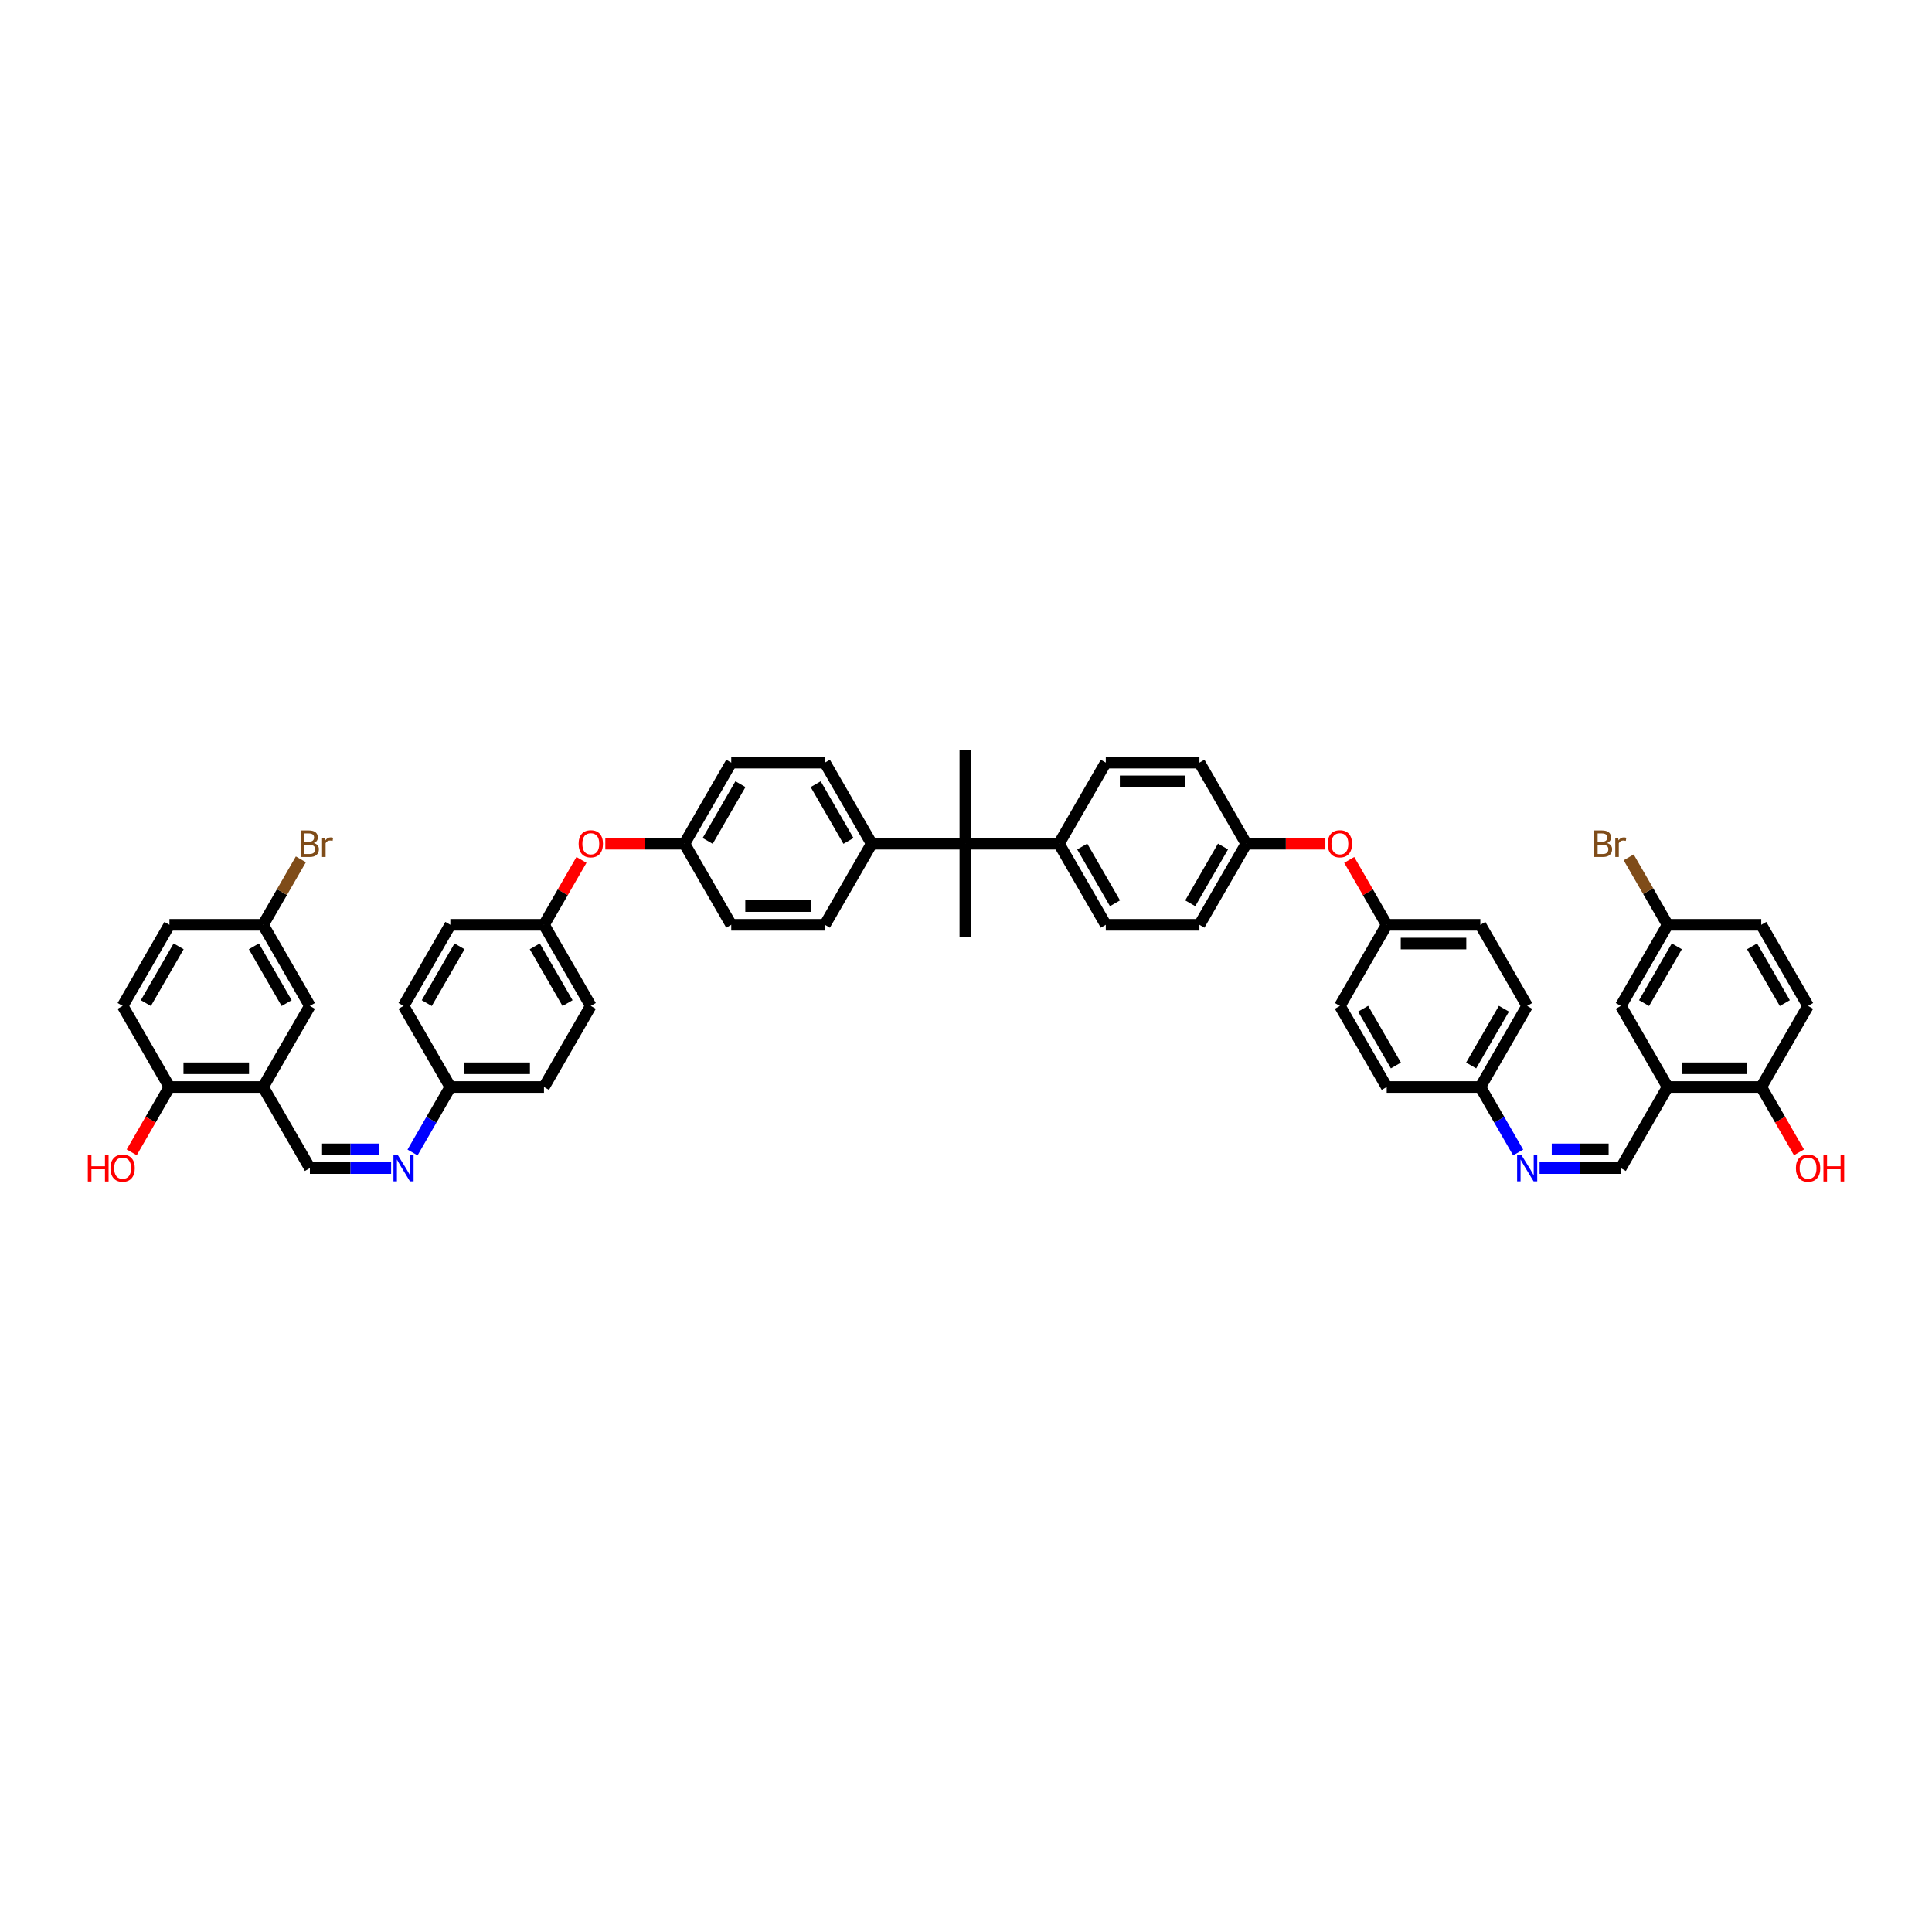 <?xml version='1.0' encoding='iso-8859-1'?>
<svg version='1.1' baseProfile='full'
              xmlns='http://www.w3.org/2000/svg'
                      xmlns:rdkit='http://www.rdkit.org/xml'
                      xmlns:xlink='http://www.w3.org/1999/xlink'
                  xml:space='preserve'
width='1000px' height='1000px' viewBox='0 0 1000 1000'>
<!-- END OF HEADER -->
<rect style='opacity:1.0;fill:#FFFFFF;stroke:none' width='1000' height='1000' x='0' y='0'> </rect>
<path class='bond-3' d='M 136.164,562.629 L 160.397,604.602' style='fill:none;fill-rule:evenodd;stroke:#000000;stroke-width:6px;stroke-linecap:butt;stroke-linejoin:miter;stroke-opacity:1' />
<path class='bond-8' d='M 136.164,562.629 L 87.698,562.629' style='fill:none;fill-rule:evenodd;stroke:#000000;stroke-width:6px;stroke-linecap:butt;stroke-linejoin:miter;stroke-opacity:1' />
<path class='bond-8' d='M 128.894,552.936 L 94.968,552.936' style='fill:none;fill-rule:evenodd;stroke:#000000;stroke-width:6px;stroke-linecap:butt;stroke-linejoin:miter;stroke-opacity:1' />
<path class='bond-11' d='M 136.164,562.629 L 160.397,520.656' style='fill:none;fill-rule:evenodd;stroke:#000000;stroke-width:6px;stroke-linecap:butt;stroke-linejoin:miter;stroke-opacity:1' />
<path class='bond-0' d='M 863.158,562.629 L 838.924,604.602' style='fill:none;fill-rule:evenodd;stroke:#000000;stroke-width:6px;stroke-linecap:butt;stroke-linejoin:miter;stroke-opacity:1' />
<path class='bond-9' d='M 863.158,562.629 L 911.624,562.629' style='fill:none;fill-rule:evenodd;stroke:#000000;stroke-width:6px;stroke-linecap:butt;stroke-linejoin:miter;stroke-opacity:1' />
<path class='bond-9' d='M 870.427,552.936 L 904.354,552.936' style='fill:none;fill-rule:evenodd;stroke:#000000;stroke-width:6px;stroke-linecap:butt;stroke-linejoin:miter;stroke-opacity:1' />
<path class='bond-10' d='M 863.158,562.629 L 838.924,520.656' style='fill:none;fill-rule:evenodd;stroke:#000000;stroke-width:6px;stroke-linecap:butt;stroke-linejoin:miter;stroke-opacity:1' />
<path class='bond-1' d='M 499.661,436.71 L 451.194,436.71' style='fill:none;fill-rule:evenodd;stroke:#000000;stroke-width:6px;stroke-linecap:butt;stroke-linejoin:miter;stroke-opacity:1' />
<path class='bond-6' d='M 499.661,436.71 L 548.127,436.71' style='fill:none;fill-rule:evenodd;stroke:#000000;stroke-width:6px;stroke-linecap:butt;stroke-linejoin:miter;stroke-opacity:1' />
<path class='bond-46' d='M 499.661,436.71 L 499.661,485.177' style='fill:none;fill-rule:evenodd;stroke:#000000;stroke-width:6px;stroke-linecap:butt;stroke-linejoin:miter;stroke-opacity:1' />
<path class='bond-47' d='M 499.661,436.71 L 499.661,388.244' style='fill:none;fill-rule:evenodd;stroke:#000000;stroke-width:6px;stroke-linecap:butt;stroke-linejoin:miter;stroke-opacity:1' />
<path class='bond-2' d='M 838.924,604.602 L 817.9,604.602' style='fill:none;fill-rule:evenodd;stroke:#000000;stroke-width:6px;stroke-linecap:butt;stroke-linejoin:miter;stroke-opacity:1' />
<path class='bond-2' d='M 817.9,604.602 L 796.875,604.602' style='fill:none;fill-rule:evenodd;stroke:#0000FF;stroke-width:6px;stroke-linecap:butt;stroke-linejoin:miter;stroke-opacity:1' />
<path class='bond-2' d='M 832.617,594.909 L 817.9,594.909' style='fill:none;fill-rule:evenodd;stroke:#000000;stroke-width:6px;stroke-linecap:butt;stroke-linejoin:miter;stroke-opacity:1' />
<path class='bond-2' d='M 817.9,594.909 L 803.182,594.909' style='fill:none;fill-rule:evenodd;stroke:#0000FF;stroke-width:6px;stroke-linecap:butt;stroke-linejoin:miter;stroke-opacity:1' />
<path class='bond-5' d='M 160.397,604.602 L 181.422,604.602' style='fill:none;fill-rule:evenodd;stroke:#000000;stroke-width:6px;stroke-linecap:butt;stroke-linejoin:miter;stroke-opacity:1' />
<path class='bond-5' d='M 181.422,604.602 L 202.446,604.602' style='fill:none;fill-rule:evenodd;stroke:#0000FF;stroke-width:6px;stroke-linecap:butt;stroke-linejoin:miter;stroke-opacity:1' />
<path class='bond-5' d='M 166.704,594.909 L 181.422,594.909' style='fill:none;fill-rule:evenodd;stroke:#000000;stroke-width:6px;stroke-linecap:butt;stroke-linejoin:miter;stroke-opacity:1' />
<path class='bond-5' d='M 181.422,594.909 L 196.139,594.909' style='fill:none;fill-rule:evenodd;stroke:#0000FF;stroke-width:6px;stroke-linecap:butt;stroke-linejoin:miter;stroke-opacity:1' />
<path class='bond-4' d='M 785.796,596.528 L 776.011,579.579' style='fill:none;fill-rule:evenodd;stroke:#0000FF;stroke-width:6px;stroke-linecap:butt;stroke-linejoin:miter;stroke-opacity:1' />
<path class='bond-4' d='M 776.011,579.579 L 766.225,562.629' style='fill:none;fill-rule:evenodd;stroke:#000000;stroke-width:6px;stroke-linecap:butt;stroke-linejoin:miter;stroke-opacity:1' />
<path class='bond-20' d='M 213.525,596.528 L 223.311,579.579' style='fill:none;fill-rule:evenodd;stroke:#0000FF;stroke-width:6px;stroke-linecap:butt;stroke-linejoin:miter;stroke-opacity:1' />
<path class='bond-20' d='M 223.311,579.579 L 233.096,562.629' style='fill:none;fill-rule:evenodd;stroke:#000000;stroke-width:6px;stroke-linecap:butt;stroke-linejoin:miter;stroke-opacity:1' />
<path class='bond-14' d='M 548.127,436.71 L 572.36,478.683' style='fill:none;fill-rule:evenodd;stroke:#000000;stroke-width:6px;stroke-linecap:butt;stroke-linejoin:miter;stroke-opacity:1' />
<path class='bond-14' d='M 560.157,438.16 L 577.12,467.541' style='fill:none;fill-rule:evenodd;stroke:#000000;stroke-width:6px;stroke-linecap:butt;stroke-linejoin:miter;stroke-opacity:1' />
<path class='bond-15' d='M 548.127,436.71 L 572.36,394.737' style='fill:none;fill-rule:evenodd;stroke:#000000;stroke-width:6px;stroke-linecap:butt;stroke-linejoin:miter;stroke-opacity:1' />
<path class='bond-7' d='M 451.194,436.71 L 426.961,394.737' style='fill:none;fill-rule:evenodd;stroke:#000000;stroke-width:6px;stroke-linecap:butt;stroke-linejoin:miter;stroke-opacity:1' />
<path class='bond-7' d='M 439.165,435.261 L 422.202,405.88' style='fill:none;fill-rule:evenodd;stroke:#000000;stroke-width:6px;stroke-linecap:butt;stroke-linejoin:miter;stroke-opacity:1' />
<path class='bond-50' d='M 451.194,436.71 L 426.961,478.683' style='fill:none;fill-rule:evenodd;stroke:#000000;stroke-width:6px;stroke-linecap:butt;stroke-linejoin:miter;stroke-opacity:1' />
<path class='bond-19' d='M 87.698,562.629 L 63.465,520.656' style='fill:none;fill-rule:evenodd;stroke:#000000;stroke-width:6px;stroke-linecap:butt;stroke-linejoin:miter;stroke-opacity:1' />
<path class='bond-36' d='M 87.698,562.629 L 77.934,579.54' style='fill:none;fill-rule:evenodd;stroke:#000000;stroke-width:6px;stroke-linecap:butt;stroke-linejoin:miter;stroke-opacity:1' />
<path class='bond-36' d='M 77.934,579.54 L 68.171,596.45' style='fill:none;fill-rule:evenodd;stroke:#FF0000;stroke-width:6px;stroke-linecap:butt;stroke-linejoin:miter;stroke-opacity:1' />
<path class='bond-18' d='M 911.624,562.629 L 935.857,520.656' style='fill:none;fill-rule:evenodd;stroke:#000000;stroke-width:6px;stroke-linecap:butt;stroke-linejoin:miter;stroke-opacity:1' />
<path class='bond-37' d='M 911.624,562.629 L 921.387,579.54' style='fill:none;fill-rule:evenodd;stroke:#000000;stroke-width:6px;stroke-linecap:butt;stroke-linejoin:miter;stroke-opacity:1' />
<path class='bond-37' d='M 921.387,579.54 L 931.15,596.45' style='fill:none;fill-rule:evenodd;stroke:#FF0000;stroke-width:6px;stroke-linecap:butt;stroke-linejoin:miter;stroke-opacity:1' />
<path class='bond-23' d='M 838.924,520.656 L 863.158,478.683' style='fill:none;fill-rule:evenodd;stroke:#000000;stroke-width:6px;stroke-linecap:butt;stroke-linejoin:miter;stroke-opacity:1' />
<path class='bond-23' d='M 850.954,519.207 L 867.917,489.826' style='fill:none;fill-rule:evenodd;stroke:#000000;stroke-width:6px;stroke-linecap:butt;stroke-linejoin:miter;stroke-opacity:1' />
<path class='bond-22' d='M 160.397,520.656 L 136.164,478.683' style='fill:none;fill-rule:evenodd;stroke:#000000;stroke-width:6px;stroke-linecap:butt;stroke-linejoin:miter;stroke-opacity:1' />
<path class='bond-22' d='M 148.368,519.207 L 131.404,489.826' style='fill:none;fill-rule:evenodd;stroke:#000000;stroke-width:6px;stroke-linecap:butt;stroke-linejoin:miter;stroke-opacity:1' />
<path class='bond-12' d='M 300.966,445.076 L 291.264,461.879' style='fill:none;fill-rule:evenodd;stroke:#FF0000;stroke-width:6px;stroke-linecap:butt;stroke-linejoin:miter;stroke-opacity:1' />
<path class='bond-12' d='M 291.264,461.879 L 281.563,478.683' style='fill:none;fill-rule:evenodd;stroke:#000000;stroke-width:6px;stroke-linecap:butt;stroke-linejoin:miter;stroke-opacity:1' />
<path class='bond-24' d='M 313.308,436.71 L 333.785,436.71' style='fill:none;fill-rule:evenodd;stroke:#FF0000;stroke-width:6px;stroke-linecap:butt;stroke-linejoin:miter;stroke-opacity:1' />
<path class='bond-24' d='M 333.785,436.71 L 354.262,436.71' style='fill:none;fill-rule:evenodd;stroke:#000000;stroke-width:6px;stroke-linecap:butt;stroke-linejoin:miter;stroke-opacity:1' />
<path class='bond-13' d='M 686.013,436.71 L 665.536,436.71' style='fill:none;fill-rule:evenodd;stroke:#FF0000;stroke-width:6px;stroke-linecap:butt;stroke-linejoin:miter;stroke-opacity:1' />
<path class='bond-13' d='M 665.536,436.71 L 645.059,436.71' style='fill:none;fill-rule:evenodd;stroke:#000000;stroke-width:6px;stroke-linecap:butt;stroke-linejoin:miter;stroke-opacity:1' />
<path class='bond-27' d='M 698.355,445.076 L 708.057,461.879' style='fill:none;fill-rule:evenodd;stroke:#FF0000;stroke-width:6px;stroke-linecap:butt;stroke-linejoin:miter;stroke-opacity:1' />
<path class='bond-27' d='M 708.057,461.879 L 717.759,478.683' style='fill:none;fill-rule:evenodd;stroke:#000000;stroke-width:6px;stroke-linecap:butt;stroke-linejoin:miter;stroke-opacity:1' />
<path class='bond-31' d='M 572.36,478.683 L 620.826,478.683' style='fill:none;fill-rule:evenodd;stroke:#000000;stroke-width:6px;stroke-linecap:butt;stroke-linejoin:miter;stroke-opacity:1' />
<path class='bond-33' d='M 572.36,394.737 L 620.826,394.737' style='fill:none;fill-rule:evenodd;stroke:#000000;stroke-width:6px;stroke-linecap:butt;stroke-linejoin:miter;stroke-opacity:1' />
<path class='bond-33' d='M 579.63,404.431 L 613.556,404.431' style='fill:none;fill-rule:evenodd;stroke:#000000;stroke-width:6px;stroke-linecap:butt;stroke-linejoin:miter;stroke-opacity:1' />
<path class='bond-16' d='M 426.961,478.683 L 378.495,478.683' style='fill:none;fill-rule:evenodd;stroke:#000000;stroke-width:6px;stroke-linecap:butt;stroke-linejoin:miter;stroke-opacity:1' />
<path class='bond-16' d='M 419.691,468.99 L 385.765,468.99' style='fill:none;fill-rule:evenodd;stroke:#000000;stroke-width:6px;stroke-linecap:butt;stroke-linejoin:miter;stroke-opacity:1' />
<path class='bond-17' d='M 426.961,394.737 L 378.495,394.737' style='fill:none;fill-rule:evenodd;stroke:#000000;stroke-width:6px;stroke-linecap:butt;stroke-linejoin:miter;stroke-opacity:1' />
<path class='bond-53' d='M 935.857,520.656 L 911.624,478.683' style='fill:none;fill-rule:evenodd;stroke:#000000;stroke-width:6px;stroke-linecap:butt;stroke-linejoin:miter;stroke-opacity:1' />
<path class='bond-53' d='M 923.827,519.207 L 906.864,489.826' style='fill:none;fill-rule:evenodd;stroke:#000000;stroke-width:6px;stroke-linecap:butt;stroke-linejoin:miter;stroke-opacity:1' />
<path class='bond-48' d='M 63.465,520.656 L 87.698,478.683' style='fill:none;fill-rule:evenodd;stroke:#000000;stroke-width:6px;stroke-linecap:butt;stroke-linejoin:miter;stroke-opacity:1' />
<path class='bond-48' d='M 75.494,519.207 L 92.457,489.826' style='fill:none;fill-rule:evenodd;stroke:#000000;stroke-width:6px;stroke-linecap:butt;stroke-linejoin:miter;stroke-opacity:1' />
<path class='bond-39' d='M 233.096,562.629 L 281.563,562.629' style='fill:none;fill-rule:evenodd;stroke:#000000;stroke-width:6px;stroke-linecap:butt;stroke-linejoin:miter;stroke-opacity:1' />
<path class='bond-39' d='M 240.366,552.936 L 274.293,552.936' style='fill:none;fill-rule:evenodd;stroke:#000000;stroke-width:6px;stroke-linecap:butt;stroke-linejoin:miter;stroke-opacity:1' />
<path class='bond-40' d='M 233.096,562.629 L 208.863,520.656' style='fill:none;fill-rule:evenodd;stroke:#000000;stroke-width:6px;stroke-linecap:butt;stroke-linejoin:miter;stroke-opacity:1' />
<path class='bond-21' d='M 766.225,562.629 L 790.458,520.656' style='fill:none;fill-rule:evenodd;stroke:#000000;stroke-width:6px;stroke-linecap:butt;stroke-linejoin:miter;stroke-opacity:1' />
<path class='bond-21' d='M 761.465,551.487 L 778.429,522.106' style='fill:none;fill-rule:evenodd;stroke:#000000;stroke-width:6px;stroke-linecap:butt;stroke-linejoin:miter;stroke-opacity:1' />
<path class='bond-52' d='M 766.225,562.629 L 717.759,562.629' style='fill:none;fill-rule:evenodd;stroke:#000000;stroke-width:6px;stroke-linecap:butt;stroke-linejoin:miter;stroke-opacity:1' />
<path class='bond-28' d='M 136.164,478.683 L 87.698,478.683' style='fill:none;fill-rule:evenodd;stroke:#000000;stroke-width:6px;stroke-linecap:butt;stroke-linejoin:miter;stroke-opacity:1' />
<path class='bond-35' d='M 136.164,478.683 L 145.95,461.734' style='fill:none;fill-rule:evenodd;stroke:#000000;stroke-width:6px;stroke-linecap:butt;stroke-linejoin:miter;stroke-opacity:1' />
<path class='bond-35' d='M 145.95,461.734 L 155.735,444.785' style='fill:none;fill-rule:evenodd;stroke:#7F4C19;stroke-width:6px;stroke-linecap:butt;stroke-linejoin:miter;stroke-opacity:1' />
<path class='bond-29' d='M 863.158,478.683 L 911.624,478.683' style='fill:none;fill-rule:evenodd;stroke:#000000;stroke-width:6px;stroke-linecap:butt;stroke-linejoin:miter;stroke-opacity:1' />
<path class='bond-34' d='M 863.158,478.683 L 853.077,461.223' style='fill:none;fill-rule:evenodd;stroke:#000000;stroke-width:6px;stroke-linecap:butt;stroke-linejoin:miter;stroke-opacity:1' />
<path class='bond-34' d='M 853.077,461.223 L 842.996,443.762' style='fill:none;fill-rule:evenodd;stroke:#7F4C19;stroke-width:6px;stroke-linecap:butt;stroke-linejoin:miter;stroke-opacity:1' />
<path class='bond-30' d='M 354.262,436.71 L 378.495,478.683' style='fill:none;fill-rule:evenodd;stroke:#000000;stroke-width:6px;stroke-linecap:butt;stroke-linejoin:miter;stroke-opacity:1' />
<path class='bond-32' d='M 354.262,436.71 L 378.495,394.737' style='fill:none;fill-rule:evenodd;stroke:#000000;stroke-width:6px;stroke-linecap:butt;stroke-linejoin:miter;stroke-opacity:1' />
<path class='bond-32' d='M 366.292,435.261 L 383.255,405.88' style='fill:none;fill-rule:evenodd;stroke:#000000;stroke-width:6px;stroke-linecap:butt;stroke-linejoin:miter;stroke-opacity:1' />
<path class='bond-25' d='M 645.059,436.71 L 620.826,394.737' style='fill:none;fill-rule:evenodd;stroke:#000000;stroke-width:6px;stroke-linecap:butt;stroke-linejoin:miter;stroke-opacity:1' />
<path class='bond-51' d='M 645.059,436.71 L 620.826,478.683' style='fill:none;fill-rule:evenodd;stroke:#000000;stroke-width:6px;stroke-linecap:butt;stroke-linejoin:miter;stroke-opacity:1' />
<path class='bond-51' d='M 633.03,438.16 L 616.067,467.541' style='fill:none;fill-rule:evenodd;stroke:#000000;stroke-width:6px;stroke-linecap:butt;stroke-linejoin:miter;stroke-opacity:1' />
<path class='bond-26' d='M 281.563,478.683 L 233.096,478.683' style='fill:none;fill-rule:evenodd;stroke:#000000;stroke-width:6px;stroke-linecap:butt;stroke-linejoin:miter;stroke-opacity:1' />
<path class='bond-49' d='M 281.563,478.683 L 305.796,520.656' style='fill:none;fill-rule:evenodd;stroke:#000000;stroke-width:6px;stroke-linecap:butt;stroke-linejoin:miter;stroke-opacity:1' />
<path class='bond-49' d='M 276.803,489.826 L 293.766,519.207' style='fill:none;fill-rule:evenodd;stroke:#000000;stroke-width:6px;stroke-linecap:butt;stroke-linejoin:miter;stroke-opacity:1' />
<path class='bond-44' d='M 717.759,478.683 L 693.526,520.656' style='fill:none;fill-rule:evenodd;stroke:#000000;stroke-width:6px;stroke-linecap:butt;stroke-linejoin:miter;stroke-opacity:1' />
<path class='bond-45' d='M 717.759,478.683 L 766.225,478.683' style='fill:none;fill-rule:evenodd;stroke:#000000;stroke-width:6px;stroke-linecap:butt;stroke-linejoin:miter;stroke-opacity:1' />
<path class='bond-45' d='M 725.029,488.377 L 758.955,488.377' style='fill:none;fill-rule:evenodd;stroke:#000000;stroke-width:6px;stroke-linecap:butt;stroke-linejoin:miter;stroke-opacity:1' />
<path class='bond-38' d='M 790.458,520.656 L 766.225,478.683' style='fill:none;fill-rule:evenodd;stroke:#000000;stroke-width:6px;stroke-linecap:butt;stroke-linejoin:miter;stroke-opacity:1' />
<path class='bond-42' d='M 281.563,562.629 L 305.796,520.656' style='fill:none;fill-rule:evenodd;stroke:#000000;stroke-width:6px;stroke-linecap:butt;stroke-linejoin:miter;stroke-opacity:1' />
<path class='bond-43' d='M 208.863,520.656 L 233.096,478.683' style='fill:none;fill-rule:evenodd;stroke:#000000;stroke-width:6px;stroke-linecap:butt;stroke-linejoin:miter;stroke-opacity:1' />
<path class='bond-43' d='M 220.893,519.207 L 237.856,489.826' style='fill:none;fill-rule:evenodd;stroke:#000000;stroke-width:6px;stroke-linecap:butt;stroke-linejoin:miter;stroke-opacity:1' />
<path class='bond-41' d='M 717.759,562.629 L 693.526,520.656' style='fill:none;fill-rule:evenodd;stroke:#000000;stroke-width:6px;stroke-linecap:butt;stroke-linejoin:miter;stroke-opacity:1' />
<path class='bond-41' d='M 722.518,551.487 L 705.555,522.106' style='fill:none;fill-rule:evenodd;stroke:#000000;stroke-width:6px;stroke-linecap:butt;stroke-linejoin:miter;stroke-opacity:1' />
<path  class='atom-5' d='M 787.424 597.739
L 791.922 605.009
Q 792.368 605.727, 793.085 607.026
Q 793.802 608.325, 793.841 608.402
L 793.841 597.739
L 795.663 597.739
L 795.663 611.465
L 793.783 611.465
L 788.956 603.517
Q 788.393 602.586, 787.793 601.52
Q 787.211 600.454, 787.036 600.124
L 787.036 611.465
L 785.253 611.465
L 785.253 597.739
L 787.424 597.739
' fill='#0000FF'/>
<path  class='atom-6' d='M 205.829 597.739
L 210.327 605.009
Q 210.773 605.727, 211.49 607.026
Q 212.207 608.325, 212.246 608.402
L 212.246 597.739
L 214.069 597.739
L 214.069 611.465
L 212.188 611.465
L 207.361 603.517
Q 206.799 602.586, 206.198 601.52
Q 205.616 600.454, 205.442 600.124
L 205.442 611.465
L 203.658 611.465
L 203.658 597.739
L 205.829 597.739
' fill='#0000FF'/>
<path  class='atom-13' d='M 299.495 436.749
Q 299.495 433.453, 301.124 431.612
Q 302.752 429.77, 305.796 429.77
Q 308.839 429.77, 310.468 431.612
Q 312.096 433.453, 312.096 436.749
Q 312.096 440.084, 310.449 441.983
Q 308.801 443.864, 305.796 443.864
Q 302.771 443.864, 301.124 441.983
Q 299.495 440.103, 299.495 436.749
M 305.796 442.313
Q 307.89 442.313, 309.014 440.917
Q 310.158 439.502, 310.158 436.749
Q 310.158 434.054, 309.014 432.697
Q 307.89 431.321, 305.796 431.321
Q 303.702 431.321, 302.558 432.678
Q 301.434 434.035, 301.434 436.749
Q 301.434 439.521, 302.558 440.917
Q 303.702 442.313, 305.796 442.313
' fill='#FF0000'/>
<path  class='atom-14' d='M 687.225 436.749
Q 687.225 433.453, 688.854 431.612
Q 690.482 429.77, 693.526 429.77
Q 696.569 429.77, 698.198 431.612
Q 699.826 433.453, 699.826 436.749
Q 699.826 440.084, 698.178 441.983
Q 696.531 443.864, 693.526 443.864
Q 690.501 443.864, 688.854 441.983
Q 687.225 440.103, 687.225 436.749
M 693.526 442.313
Q 695.619 442.313, 696.744 440.917
Q 697.888 439.502, 697.888 436.749
Q 697.888 434.054, 696.744 432.697
Q 695.619 431.321, 693.526 431.321
Q 691.432 431.321, 690.288 432.678
Q 689.164 434.035, 689.164 436.749
Q 689.164 439.521, 690.288 440.917
Q 691.432 442.313, 693.526 442.313
' fill='#FF0000'/>
<path  class='atom-35' d='M 831.761 436.361
Q 833.079 436.73, 833.739 437.544
Q 834.417 438.339, 834.417 439.521
Q 834.417 441.421, 833.196 442.507
Q 831.994 443.573, 829.706 443.573
L 825.092 443.573
L 825.092 429.848
L 829.144 429.848
Q 831.49 429.848, 832.672 430.797
Q 833.855 431.747, 833.855 433.492
Q 833.855 435.567, 831.761 436.361
M 826.934 431.398
L 826.934 435.702
L 829.144 435.702
Q 830.501 435.702, 831.199 435.159
Q 831.916 434.597, 831.916 433.492
Q 831.916 431.398, 829.144 431.398
L 826.934 431.398
M 829.706 442.022
Q 831.044 442.022, 831.761 441.382
Q 832.478 440.743, 832.478 439.521
Q 832.478 438.397, 831.684 437.835
Q 830.908 437.253, 829.415 437.253
L 826.934 437.253
L 826.934 442.022
L 829.706 442.022
' fill='#7F4C19'/>
<path  class='atom-35' d='M 837.538 433.608
L 837.752 434.985
Q 838.798 433.434, 840.504 433.434
Q 841.047 433.434, 841.784 433.628
L 841.493 435.256
Q 840.659 435.062, 840.194 435.062
Q 839.38 435.062, 838.837 435.392
Q 838.314 435.702, 837.887 436.458
L 837.887 443.573
L 836.065 443.573
L 836.065 433.608
L 837.538 433.608
' fill='#7F4C19'/>
<path  class='atom-36' d='M 162.404 436.361
Q 163.722 436.73, 164.381 437.544
Q 165.06 438.339, 165.06 439.521
Q 165.06 441.421, 163.838 442.507
Q 162.636 443.573, 160.349 443.573
L 155.735 443.573
L 155.735 429.848
L 159.786 429.848
Q 162.132 429.848, 163.315 430.797
Q 164.497 431.747, 164.497 433.492
Q 164.497 435.567, 162.404 436.361
M 157.576 431.398
L 157.576 435.702
L 159.786 435.702
Q 161.143 435.702, 161.841 435.159
Q 162.559 434.597, 162.559 433.492
Q 162.559 431.398, 159.786 431.398
L 157.576 431.398
M 160.349 442.022
Q 161.686 442.022, 162.404 441.382
Q 163.121 440.743, 163.121 439.521
Q 163.121 438.397, 162.326 437.835
Q 161.551 437.253, 160.058 437.253
L 157.576 437.253
L 157.576 442.022
L 160.349 442.022
' fill='#7F4C19'/>
<path  class='atom-36' d='M 168.181 433.608
L 168.394 434.985
Q 169.441 433.434, 171.147 433.434
Q 171.69 433.434, 172.426 433.628
L 172.136 435.256
Q 171.302 435.062, 170.837 435.062
Q 170.022 435.062, 169.48 435.392
Q 168.956 435.702, 168.53 436.458
L 168.53 443.573
L 166.707 443.573
L 166.707 433.608
L 168.181 433.608
' fill='#7F4C19'/>
<path  class='atom-37' d='M 45.455 597.817
L 47.316 597.817
L 47.316 603.652
L 54.334 603.652
L 54.334 597.817
L 56.195 597.817
L 56.195 611.543
L 54.334 611.543
L 54.334 605.203
L 47.316 605.203
L 47.316 611.543
L 45.455 611.543
L 45.455 597.817
' fill='#FF0000'/>
<path  class='atom-37' d='M 57.164 604.641
Q 57.164 601.345, 58.792 599.504
Q 60.421 597.662, 63.465 597.662
Q 66.508 597.662, 68.137 599.504
Q 69.765 601.345, 69.765 604.641
Q 69.765 607.976, 68.117 609.875
Q 66.469 611.756, 63.465 611.756
Q 60.44 611.756, 58.792 609.875
Q 57.164 607.995, 57.164 604.641
M 63.465 610.205
Q 65.558 610.205, 66.683 608.809
Q 67.827 607.394, 67.827 604.641
Q 67.827 601.946, 66.683 600.589
Q 65.558 599.213, 63.465 599.213
Q 61.371 599.213, 60.227 600.57
Q 59.103 601.927, 59.103 604.641
Q 59.103 607.413, 60.227 608.809
Q 61.371 610.205, 63.465 610.205
' fill='#FF0000'/>
<path  class='atom-38' d='M 929.556 604.641
Q 929.556 601.345, 931.185 599.504
Q 932.813 597.662, 935.857 597.662
Q 938.901 597.662, 940.529 599.504
Q 942.157 601.345, 942.157 604.641
Q 942.157 607.976, 940.51 609.875
Q 938.862 611.756, 935.857 611.756
Q 932.833 611.756, 931.185 609.875
Q 929.556 607.995, 929.556 604.641
M 935.857 610.205
Q 937.951 610.205, 939.075 608.809
Q 940.219 607.394, 940.219 604.641
Q 940.219 601.946, 939.075 600.589
Q 937.951 599.213, 935.857 599.213
Q 933.763 599.213, 932.619 600.57
Q 931.495 601.927, 931.495 604.641
Q 931.495 607.413, 932.619 608.809
Q 933.763 610.205, 935.857 610.205
' fill='#FF0000'/>
<path  class='atom-38' d='M 943.805 597.817
L 945.666 597.817
L 945.666 603.652
L 952.684 603.652
L 952.684 597.817
L 954.545 597.817
L 954.545 611.543
L 952.684 611.543
L 952.684 605.203
L 945.666 605.203
L 945.666 611.543
L 943.805 611.543
L 943.805 597.817
' fill='#FF0000'/>
</svg>
